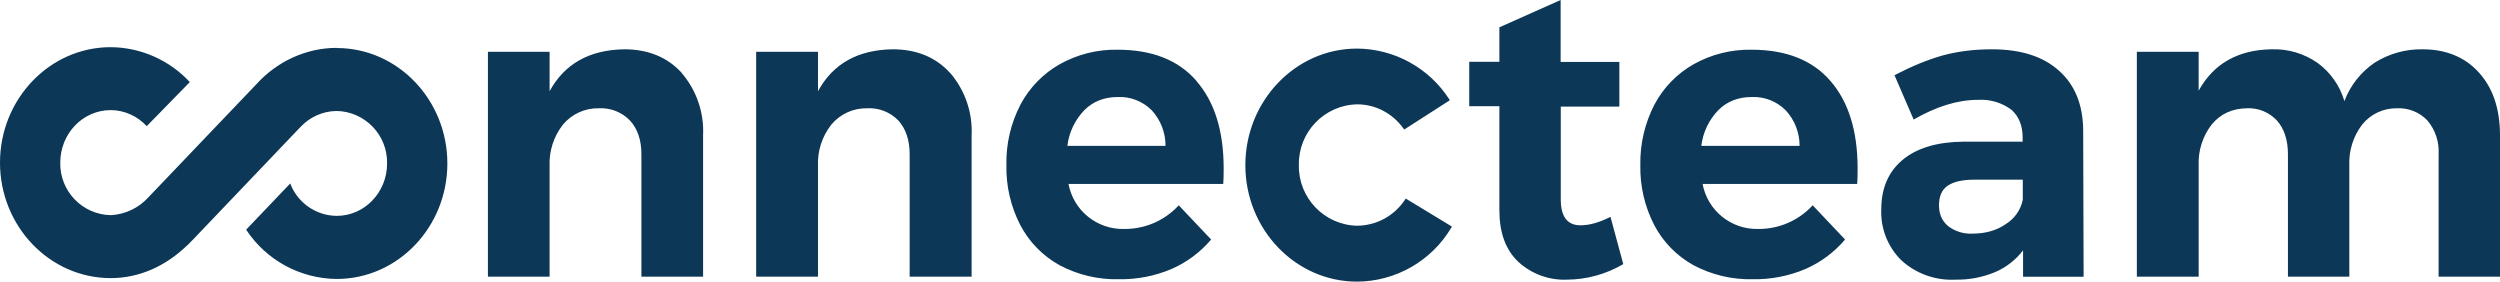 <?xml version="1.0" encoding="UTF-8"?> <svg xmlns="http://www.w3.org/2000/svg" id="Layer_1" viewBox="0 0 177.54 20"><defs><style>.cls-1{fill:#0c3756;stroke-width:0px;}</style></defs><path class="cls-1" d="m23.91,3.4c-2.15,0-4.23.95-5.71,2.59l-7.65,8.01c-.692.772-1.665,1.233-2.7,1.28-2.014-.049-3.609-1.716-3.57-3.73,0-2.06,1.6-3.73,3.58-3.73.97,0,1.9.42,2.56,1.14l3.06-3.13c-1.451-1.566-3.485-2.464-5.62-2.48C3.53,3.35,0,7.03,0,11.55s3.53,8.2,7.86,8.2c1.99,0,3.87-.81,5.47-2.36v.01l.26-.27.14-.14,7.52-7.88.09-.09c.663-.717,1.593-1.13,2.57-1.14,2.018.044,3.619,1.712,3.58,3.73,0,2.05-1.6,3.72-3.58,3.72-1.468-.015-2.778-.928-3.3-2.3l-3.13,3.28c1.426,2.165,3.837,3.478,6.43,3.5,4.34,0,7.86-3.68,7.86-8.2s-3.52-8.2-7.86-8.2v-.01Zm24.49,1.77c1.062,1.232,1.61,2.825,1.53,4.45v10.03h-4.38v-8.7c0-1-.27-1.8-.81-2.39-.576-.597-1.382-.914-2.21-.87-.988-.023-1.931.408-2.56,1.17-.651.834-.984,1.873-.94,2.93v7.86h-4.38V3.68h4.38v2.8c1.06-1.95,2.83-2.94,5.3-2.98,1.7,0,3.06.56,4.08,1.67h-.01Zm19.07,0c1.062,1.232,1.61,2.825,1.53,4.45v10.03h-4.4v-8.7c0-1-.27-1.8-.8-2.39-.576-.597-1.382-.914-2.21-.87-.988-.023-1.931.408-2.56,1.17-.652.834-.985,1.873-.94,2.93v7.86h-4.39V3.68h4.39v2.8c1.06-1.95,2.82-2.94,5.3-2.98,1.7,0,3.06.56,4.07,1.67h.01Zm15.3,5.19c.006-.932-.341-1.832-.97-2.52-.636-.645-1.515-.99-2.42-.95-.94,0-1.74.3-2.37.93-.67.692-1.095,1.584-1.21,2.54h6.97Zm2.2-4.6c1.29,1.48,1.93,3.55,1.93,6.2,0,.48-.01.84-.03,1.1h-10.99c.353,1.895,2.033,3.252,3.96,3.2,1.47.014,2.877-.596,3.87-1.68l2.3,2.43c-.77.908-1.738,1.626-2.83,2.1-1.173.495-2.437.74-3.71.72-1.473.038-2.93-.307-4.23-1-1.191-.659-2.161-1.653-2.79-2.86-.673-1.31-1.01-2.767-.98-4.24-.033-1.495.311-2.973,1-4.3.637-1.203,1.605-2.199,2.79-2.87,1.252-.7,2.666-1.055,4.1-1.03,2.46,0,4.34.74,5.62,2.23h-.01Zm11.4,14.24c-4.37,0-7.93-3.71-7.93-8.27s3.56-8.28,7.93-8.28c2.651.017,5.115,1.371,6.55,3.6l.04.07-3.24,2.08-.04-.06c-.79-1.1-2-1.73-3.3-1.73-2.336.049-4.189,1.982-4.14,4.318,0,0,0,.001,0,.002-.039,2.325,1.805,4.245,4.13,4.3,1.382-.007,2.668-.71,3.42-1.87l.04-.06,3.28,1.99-.04.07c-1.403,2.369-3.947,3.827-6.7,3.84Zm18.9-1.24c-1.207.71-2.58,1.09-3.98,1.1-1.284.054-2.537-.406-3.48-1.28-.89-.85-1.33-2.06-1.33-3.65v-7.39h-2.14v-3.15h2.14V1.94l4.35-1.94v4.4h4.17v3.17h-4.16v6.59c0,1.23.47,1.84,1.4,1.84.64,0,1.35-.2,2.13-.6l.91,3.36h-.01Zm12.53-8.4c.003-.934-.347-1.834-.98-2.52-.634-.642-1.509-.987-2.41-.95-.95,0-1.75.3-2.38.93-.67.692-1.095,1.584-1.21,2.54h6.98Zm2.2-4.6c1.28,1.48,1.92,3.55,1.92,6.2,0,.48-.01.84-.03,1.1h-10.98c.353,1.892,2.026,3.247,3.95,3.2,1.47.013,2.876-.597,3.87-1.68l2.3,2.43c-.77.908-1.738,1.626-2.83,2.1-1.173.495-2.437.74-3.71.72-1.473.038-2.93-.307-4.23-1-1.191-.659-2.161-1.653-2.79-2.86-.673-1.31-1.01-2.767-.98-4.24-.029-1.494.315-2.972,1-4.3.636-1.204,1.605-2.2,2.79-2.87,1.252-.7,2.666-1.055,4.1-1.03,2.46,0,4.34.74,5.62,2.23h0Zm12.45,10.15c.619-.385,1.052-1.007,1.2-1.72v-1.43h-3.45c-.85,0-1.48.15-1.9.44-.4.28-.6.74-.6,1.38,0,.6.2,1.1.64,1.47.499.386,1.12.578,1.75.54.9,0,1.7-.22,2.36-.68Zm1.22,3.74v-1.87c-.521.682-1.21,1.216-2,1.55-.887.367-1.84.547-2.8.53-1.416.074-2.803-.423-3.85-1.38-.958-.948-1.473-2.254-1.42-3.6,0-1.51.5-2.68,1.52-3.53,1.01-.84,2.45-1.27,4.31-1.29h4.21v-.3c0-.84-.27-1.5-.8-1.97-.686-.507-1.529-.755-2.38-.7-1.43,0-2.95.47-4.56,1.4l-1.36-3.15c1.21-.63,2.35-1.1,3.41-1.4,1.06-.29,2.23-.44,3.5-.44,2.05,0,3.64.5,4.77,1.52,1.13,1,1.7,2.41,1.72,4.21l.03,10.42s-4.3,0-4.3,0Zm32.37-14.5c1,1.1,1.5,2.59,1.5,4.47v10.03h-4.36v-8.7c.052-.873-.235-1.733-.8-2.4-.561-.586-1.349-.9-2.16-.86-.958-.016-1.87.412-2.47,1.16-.634.83-.956,1.856-.91,2.9v7.9h-4.36v-8.7c0-1-.26-1.8-.78-2.39-.553-.594-1.34-.913-2.15-.87-1.04.02-1.87.4-2.49,1.16-.639.828-.964,1.855-.92,2.9v7.9h-4.39V3.68h4.39v2.76c1.06-1.92,2.79-2.9,5.18-2.94,1.166-.038,2.313.302,3.27.97.913.671,1.581,1.623,1.9,2.71.417-1.11,1.168-2.064,2.15-2.73,1.012-.636,2.185-.966,3.38-.95,1.68,0,3.03.55,4.02,1.65h0Z"></path></svg> 
